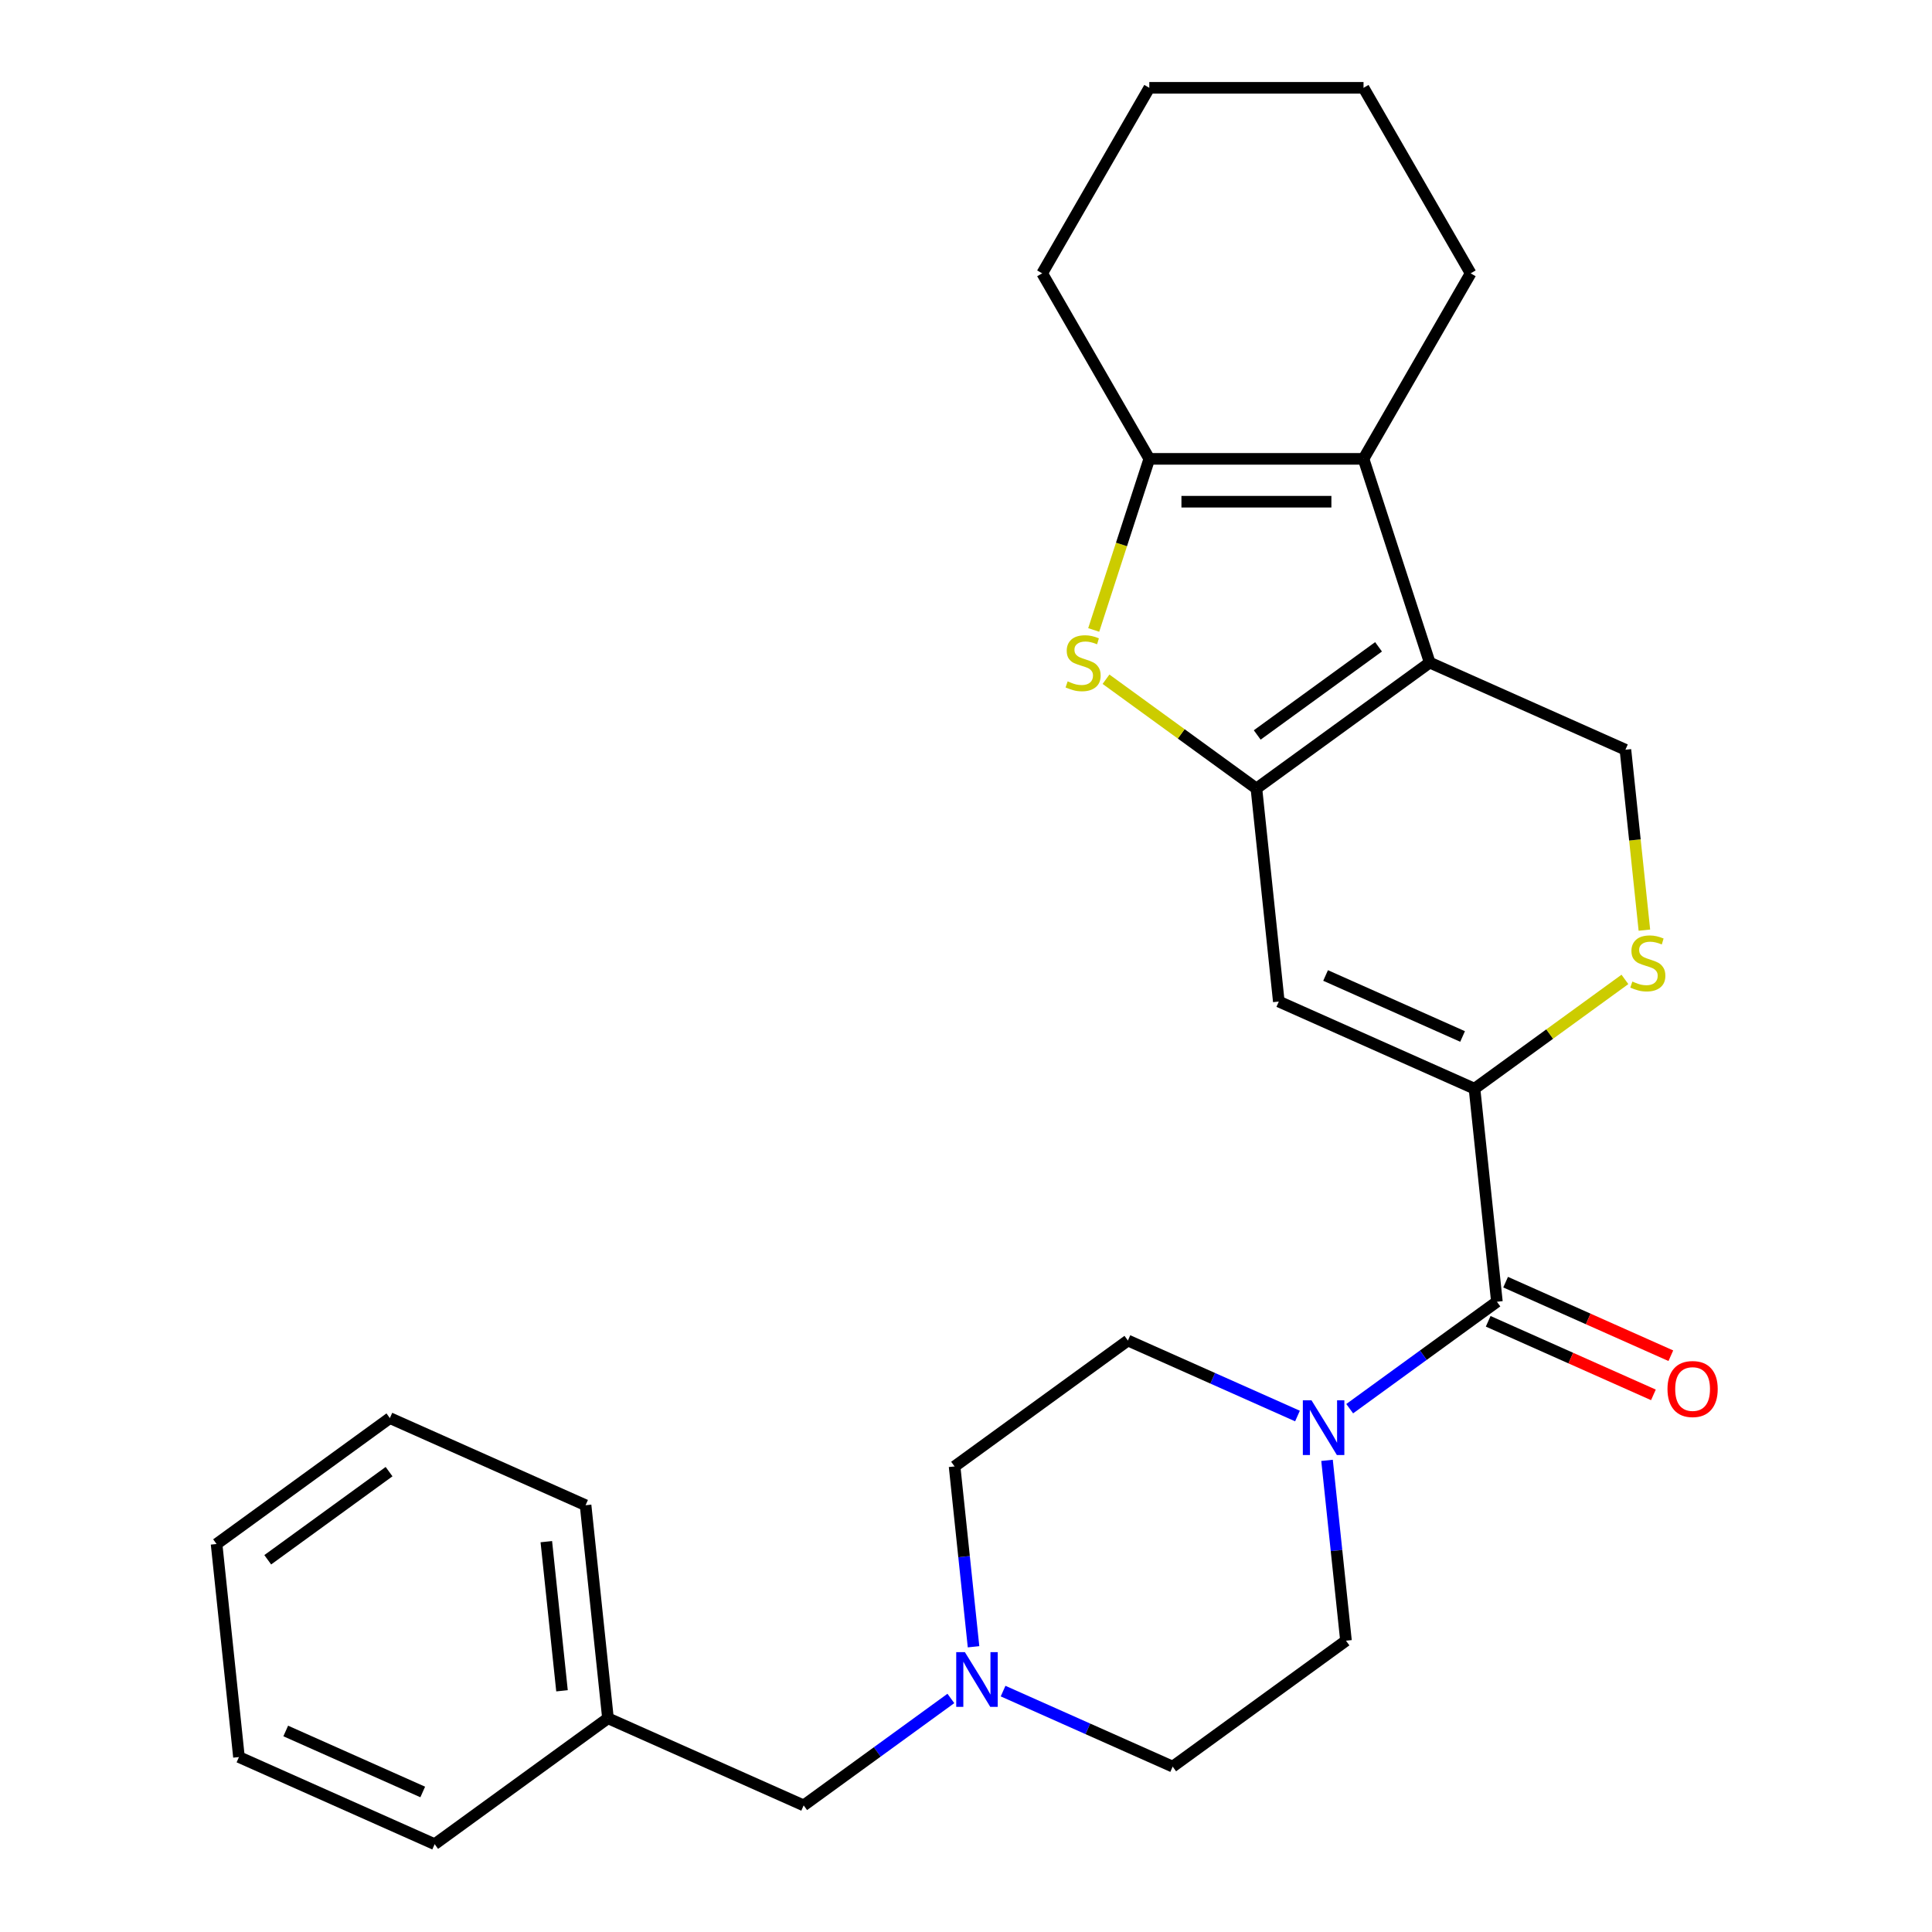 <?xml version='1.0' encoding='iso-8859-1'?>
<svg version='1.1' baseProfile='full'
              xmlns='http://www.w3.org/2000/svg'
                      xmlns:rdkit='http://www.rdkit.org/xml'
                      xmlns:xlink='http://www.w3.org/1999/xlink'
                  xml:space='preserve'
width='1000px' height='1000px' viewBox='0 0 1000 1000'>
<!-- END OF HEADER -->
<rect style='opacity:1.0;fill:#FFFFFF;stroke:none' width='1000' height='1000' x='0' y='0'> </rect>
<path class='bond-0' d='M 650.318,408.132 L 740.022,342.958' style='fill:none;fill-rule:evenodd;stroke:#000000;stroke-width:6px;stroke-linecap:butt;stroke-linejoin:miter;stroke-opacity:1' />
<path class='bond-0' d='M 650.739,380.415 L 713.532,334.793' style='fill:none;fill-rule:evenodd;stroke:#000000;stroke-width:6px;stroke-linecap:butt;stroke-linejoin:miter;stroke-opacity:1' />
<path class='bond-2' d='M 650.318,408.132 L 611.393,379.85' style='fill:none;fill-rule:evenodd;stroke:#000000;stroke-width:6px;stroke-linecap:butt;stroke-linejoin:miter;stroke-opacity:1' />
<path class='bond-2' d='M 611.393,379.85 L 572.467,351.569' style='fill:none;fill-rule:evenodd;stroke:#CCCC00;stroke-width:6px;stroke-linecap:butt;stroke-linejoin:miter;stroke-opacity:1' />
<path class='bond-3' d='M 650.318,408.132 L 661.909,518.404' style='fill:none;fill-rule:evenodd;stroke:#000000;stroke-width:6px;stroke-linecap:butt;stroke-linejoin:miter;stroke-opacity:1' />
<path class='bond-4' d='M 740.022,342.958 L 705.759,237.505' style='fill:none;fill-rule:evenodd;stroke:#000000;stroke-width:6px;stroke-linecap:butt;stroke-linejoin:miter;stroke-opacity:1' />
<path class='bond-9' d='M 740.022,342.958 L 841.316,388.057' style='fill:none;fill-rule:evenodd;stroke:#000000;stroke-width:6px;stroke-linecap:butt;stroke-linejoin:miter;stroke-opacity:1' />
<path class='bond-1' d='M 763.203,563.503 L 661.909,518.404' style='fill:none;fill-rule:evenodd;stroke:#000000;stroke-width:6px;stroke-linecap:butt;stroke-linejoin:miter;stroke-opacity:1' />
<path class='bond-1' d='M 757.028,536.48 L 686.122,504.91' style='fill:none;fill-rule:evenodd;stroke:#000000;stroke-width:6px;stroke-linecap:butt;stroke-linejoin:miter;stroke-opacity:1' />
<path class='bond-6' d='M 763.203,563.503 L 774.793,673.776' style='fill:none;fill-rule:evenodd;stroke:#000000;stroke-width:6px;stroke-linecap:butt;stroke-linejoin:miter;stroke-opacity:1' />
<path class='bond-7' d='M 763.203,563.503 L 802.129,535.222' style='fill:none;fill-rule:evenodd;stroke:#000000;stroke-width:6px;stroke-linecap:butt;stroke-linejoin:miter;stroke-opacity:1' />
<path class='bond-7' d='M 802.129,535.222 L 841.055,506.941' style='fill:none;fill-rule:evenodd;stroke:#CCCC00;stroke-width:6px;stroke-linecap:butt;stroke-linejoin:miter;stroke-opacity:1' />
<path class='bond-5' d='M 566.103,326.066 L 580.491,281.785' style='fill:none;fill-rule:evenodd;stroke:#CCCC00;stroke-width:6px;stroke-linecap:butt;stroke-linejoin:miter;stroke-opacity:1' />
<path class='bond-5' d='M 580.491,281.785 L 594.878,237.505' style='fill:none;fill-rule:evenodd;stroke:#000000;stroke-width:6px;stroke-linecap:butt;stroke-linejoin:miter;stroke-opacity:1' />
<path class='bond-17' d='M 705.759,237.505 L 761.199,141.48' style='fill:none;fill-rule:evenodd;stroke:#000000;stroke-width:6px;stroke-linecap:butt;stroke-linejoin:miter;stroke-opacity:1' />
<path class='bond-27' d='M 705.759,237.505 L 594.878,237.505' style='fill:none;fill-rule:evenodd;stroke:#000000;stroke-width:6px;stroke-linecap:butt;stroke-linejoin:miter;stroke-opacity:1' />
<path class='bond-27' d='M 689.127,259.681 L 611.51,259.681' style='fill:none;fill-rule:evenodd;stroke:#000000;stroke-width:6px;stroke-linecap:butt;stroke-linejoin:miter;stroke-opacity:1' />
<path class='bond-18' d='M 594.878,237.505 L 539.438,141.48' style='fill:none;fill-rule:evenodd;stroke:#000000;stroke-width:6px;stroke-linecap:butt;stroke-linejoin:miter;stroke-opacity:1' />
<path class='bond-8' d='M 774.793,673.776 L 736.697,701.454' style='fill:none;fill-rule:evenodd;stroke:#000000;stroke-width:6px;stroke-linecap:butt;stroke-linejoin:miter;stroke-opacity:1' />
<path class='bond-8' d='M 736.697,701.454 L 698.601,729.133' style='fill:none;fill-rule:evenodd;stroke:#0000FF;stroke-width:6px;stroke-linecap:butt;stroke-linejoin:miter;stroke-opacity:1' />
<path class='bond-11' d='M 770.283,683.905 L 813.044,702.944' style='fill:none;fill-rule:evenodd;stroke:#000000;stroke-width:6px;stroke-linecap:butt;stroke-linejoin:miter;stroke-opacity:1' />
<path class='bond-11' d='M 813.044,702.944 L 855.805,721.982' style='fill:none;fill-rule:evenodd;stroke:#FF0000;stroke-width:6px;stroke-linecap:butt;stroke-linejoin:miter;stroke-opacity:1' />
<path class='bond-11' d='M 779.303,663.647 L 822.064,682.685' style='fill:none;fill-rule:evenodd;stroke:#000000;stroke-width:6px;stroke-linecap:butt;stroke-linejoin:miter;stroke-opacity:1' />
<path class='bond-11' d='M 822.064,682.685 L 864.825,701.723' style='fill:none;fill-rule:evenodd;stroke:#FF0000;stroke-width:6px;stroke-linecap:butt;stroke-linejoin:miter;stroke-opacity:1' />
<path class='bond-28' d='M 851.131,481.438 L 846.224,434.747' style='fill:none;fill-rule:evenodd;stroke:#CCCC00;stroke-width:6px;stroke-linecap:butt;stroke-linejoin:miter;stroke-opacity:1' />
<path class='bond-28' d='M 846.224,434.747 L 841.316,388.057' style='fill:none;fill-rule:evenodd;stroke:#000000;stroke-width:6px;stroke-linecap:butt;stroke-linejoin:miter;stroke-opacity:1' />
<path class='bond-12' d='M 671.577,732.934 L 627.686,713.392' style='fill:none;fill-rule:evenodd;stroke:#0000FF;stroke-width:6px;stroke-linecap:butt;stroke-linejoin:miter;stroke-opacity:1' />
<path class='bond-12' d='M 627.686,713.392 L 583.795,693.851' style='fill:none;fill-rule:evenodd;stroke:#000000;stroke-width:6px;stroke-linecap:butt;stroke-linejoin:miter;stroke-opacity:1' />
<path class='bond-13' d='M 686.868,755.882 L 691.774,802.552' style='fill:none;fill-rule:evenodd;stroke:#0000FF;stroke-width:6px;stroke-linecap:butt;stroke-linejoin:miter;stroke-opacity:1' />
<path class='bond-13' d='M 691.774,802.552 L 696.679,849.222' style='fill:none;fill-rule:evenodd;stroke:#000000;stroke-width:6px;stroke-linecap:butt;stroke-linejoin:miter;stroke-opacity:1' />
<path class='bond-10' d='M 519.193,875.313 L 563.084,894.855' style='fill:none;fill-rule:evenodd;stroke:#0000FF;stroke-width:6px;stroke-linecap:butt;stroke-linejoin:miter;stroke-opacity:1' />
<path class='bond-10' d='M 563.084,894.855 L 606.975,914.396' style='fill:none;fill-rule:evenodd;stroke:#000000;stroke-width:6px;stroke-linecap:butt;stroke-linejoin:miter;stroke-opacity:1' />
<path class='bond-14' d='M 492.169,879.114 L 454.073,906.792' style='fill:none;fill-rule:evenodd;stroke:#0000FF;stroke-width:6px;stroke-linecap:butt;stroke-linejoin:miter;stroke-opacity:1' />
<path class='bond-14' d='M 454.073,906.792 L 415.977,934.471' style='fill:none;fill-rule:evenodd;stroke:#000000;stroke-width:6px;stroke-linecap:butt;stroke-linejoin:miter;stroke-opacity:1' />
<path class='bond-30' d='M 503.901,852.365 L 498.996,805.695' style='fill:none;fill-rule:evenodd;stroke:#0000FF;stroke-width:6px;stroke-linecap:butt;stroke-linejoin:miter;stroke-opacity:1' />
<path class='bond-30' d='M 498.996,805.695 L 494.091,759.024' style='fill:none;fill-rule:evenodd;stroke:#000000;stroke-width:6px;stroke-linecap:butt;stroke-linejoin:miter;stroke-opacity:1' />
<path class='bond-16' d='M 583.795,693.851 L 494.091,759.024' style='fill:none;fill-rule:evenodd;stroke:#000000;stroke-width:6px;stroke-linecap:butt;stroke-linejoin:miter;stroke-opacity:1' />
<path class='bond-15' d='M 696.679,849.222 L 606.975,914.396' style='fill:none;fill-rule:evenodd;stroke:#000000;stroke-width:6px;stroke-linecap:butt;stroke-linejoin:miter;stroke-opacity:1' />
<path class='bond-19' d='M 415.977,934.471 L 314.683,889.372' style='fill:none;fill-rule:evenodd;stroke:#000000;stroke-width:6px;stroke-linecap:butt;stroke-linejoin:miter;stroke-opacity:1' />
<path class='bond-22' d='M 761.199,141.48 L 705.759,45.455' style='fill:none;fill-rule:evenodd;stroke:#000000;stroke-width:6px;stroke-linecap:butt;stroke-linejoin:miter;stroke-opacity:1' />
<path class='bond-23' d='M 539.438,141.48 L 594.878,45.455' style='fill:none;fill-rule:evenodd;stroke:#000000;stroke-width:6px;stroke-linecap:butt;stroke-linejoin:miter;stroke-opacity:1' />
<path class='bond-20' d='M 314.683,889.372 L 303.093,779.099' style='fill:none;fill-rule:evenodd;stroke:#000000;stroke-width:6px;stroke-linecap:butt;stroke-linejoin:miter;stroke-opacity:1' />
<path class='bond-20' d='M 290.89,875.149 L 282.777,797.958' style='fill:none;fill-rule:evenodd;stroke:#000000;stroke-width:6px;stroke-linecap:butt;stroke-linejoin:miter;stroke-opacity:1' />
<path class='bond-21' d='M 314.683,889.372 L 224.979,954.545' style='fill:none;fill-rule:evenodd;stroke:#000000;stroke-width:6px;stroke-linecap:butt;stroke-linejoin:miter;stroke-opacity:1' />
<path class='bond-24' d='M 303.093,779.099 L 201.799,734' style='fill:none;fill-rule:evenodd;stroke:#000000;stroke-width:6px;stroke-linecap:butt;stroke-linejoin:miter;stroke-opacity:1' />
<path class='bond-25' d='M 224.979,954.545 L 123.685,909.446' style='fill:none;fill-rule:evenodd;stroke:#000000;stroke-width:6px;stroke-linecap:butt;stroke-linejoin:miter;stroke-opacity:1' />
<path class='bond-25' d='M 218.805,927.522 L 147.899,895.952' style='fill:none;fill-rule:evenodd;stroke:#000000;stroke-width:6px;stroke-linecap:butt;stroke-linejoin:miter;stroke-opacity:1' />
<path class='bond-29' d='M 705.759,45.455 L 594.878,45.455' style='fill:none;fill-rule:evenodd;stroke:#000000;stroke-width:6px;stroke-linecap:butt;stroke-linejoin:miter;stroke-opacity:1' />
<path class='bond-31' d='M 201.799,734 L 112.095,799.174' style='fill:none;fill-rule:evenodd;stroke:#000000;stroke-width:6px;stroke-linecap:butt;stroke-linejoin:miter;stroke-opacity:1' />
<path class='bond-31' d='M 201.378,761.717 L 138.585,807.338' style='fill:none;fill-rule:evenodd;stroke:#000000;stroke-width:6px;stroke-linecap:butt;stroke-linejoin:miter;stroke-opacity:1' />
<path class='bond-26' d='M 123.685,909.446 L 112.095,799.174' style='fill:none;fill-rule:evenodd;stroke:#000000;stroke-width:6px;stroke-linecap:butt;stroke-linejoin:miter;stroke-opacity:1' />
<path  class='atom-3' d='M 552.615 352.678
Q 552.935 352.798, 554.255 353.358
Q 555.575 353.918, 557.015 354.278
Q 558.495 354.598, 559.935 354.598
Q 562.615 354.598, 564.175 353.318
Q 565.735 351.998, 565.735 349.718
Q 565.735 348.158, 564.935 347.198
Q 564.175 346.238, 562.975 345.718
Q 561.775 345.198, 559.775 344.598
Q 557.255 343.838, 555.735 343.118
Q 554.255 342.398, 553.175 340.878
Q 552.135 339.358, 552.135 336.798
Q 552.135 333.238, 554.535 331.038
Q 556.975 328.838, 561.775 328.838
Q 565.055 328.838, 568.775 330.398
L 567.855 333.478
Q 564.455 332.078, 561.895 332.078
Q 559.135 332.078, 557.615 333.238
Q 556.095 334.358, 556.135 336.318
Q 556.135 337.838, 556.895 338.758
Q 557.695 339.678, 558.815 340.198
Q 559.975 340.718, 561.895 341.318
Q 564.455 342.118, 565.975 342.918
Q 567.495 343.718, 568.575 345.358
Q 569.695 346.958, 569.695 349.718
Q 569.695 353.638, 567.055 355.758
Q 564.455 357.838, 560.095 357.838
Q 557.575 357.838, 555.655 357.278
Q 553.775 356.758, 551.535 355.838
L 552.615 352.678
' fill='#CCCC00'/>
<path  class='atom-8' d='M 844.907 508.05
Q 845.227 508.17, 846.547 508.73
Q 847.867 509.29, 849.307 509.65
Q 850.787 509.97, 852.227 509.97
Q 854.907 509.97, 856.467 508.69
Q 858.027 507.37, 858.027 505.09
Q 858.027 503.53, 857.227 502.57
Q 856.467 501.61, 855.267 501.09
Q 854.067 500.57, 852.067 499.97
Q 849.547 499.21, 848.027 498.49
Q 846.547 497.77, 845.467 496.25
Q 844.427 494.73, 844.427 492.17
Q 844.427 488.61, 846.827 486.41
Q 849.267 484.21, 854.067 484.21
Q 857.347 484.21, 861.067 485.77
L 860.147 488.85
Q 856.747 487.45, 854.187 487.45
Q 851.427 487.45, 849.907 488.61
Q 848.387 489.73, 848.427 491.69
Q 848.427 493.21, 849.187 494.13
Q 849.987 495.05, 851.107 495.57
Q 852.267 496.09, 854.187 496.69
Q 856.747 497.49, 858.267 498.29
Q 859.787 499.09, 860.867 500.73
Q 861.987 502.33, 861.987 505.09
Q 861.987 509.01, 859.347 511.13
Q 856.747 513.21, 852.387 513.21
Q 849.867 513.21, 847.947 512.65
Q 846.067 512.13, 843.827 511.21
L 844.907 508.05
' fill='#CCCC00'/>
<path  class='atom-9' d='M 678.829 724.79
L 688.109 739.79
Q 689.029 741.27, 690.509 743.95
Q 691.989 746.63, 692.069 746.79
L 692.069 724.79
L 695.829 724.79
L 695.829 753.11
L 691.949 753.11
L 681.989 736.71
Q 680.829 734.79, 679.589 732.59
Q 678.389 730.39, 678.029 729.71
L 678.029 753.11
L 674.349 753.11
L 674.349 724.79
L 678.829 724.79
' fill='#0000FF'/>
<path  class='atom-11' d='M 499.421 855.137
L 508.701 870.137
Q 509.621 871.617, 511.101 874.297
Q 512.581 876.977, 512.661 877.137
L 512.661 855.137
L 516.421 855.137
L 516.421 883.457
L 512.541 883.457
L 502.581 867.057
Q 501.421 865.137, 500.181 862.937
Q 498.981 860.737, 498.621 860.057
L 498.621 883.457
L 494.941 883.457
L 494.941 855.137
L 499.421 855.137
' fill='#0000FF'/>
<path  class='atom-12' d='M 863.087 718.955
Q 863.087 712.155, 866.447 708.355
Q 869.807 704.555, 876.087 704.555
Q 882.367 704.555, 885.727 708.355
Q 889.087 712.155, 889.087 718.955
Q 889.087 725.835, 885.687 729.755
Q 882.287 733.635, 876.087 733.635
Q 869.847 733.635, 866.447 729.755
Q 863.087 725.875, 863.087 718.955
M 876.087 730.435
Q 880.407 730.435, 882.727 727.555
Q 885.087 724.635, 885.087 718.955
Q 885.087 713.395, 882.727 710.595
Q 880.407 707.755, 876.087 707.755
Q 871.767 707.755, 869.407 710.555
Q 867.087 713.355, 867.087 718.955
Q 867.087 724.675, 869.407 727.555
Q 871.767 730.435, 876.087 730.435
' fill='#FF0000'/>
</svg>
